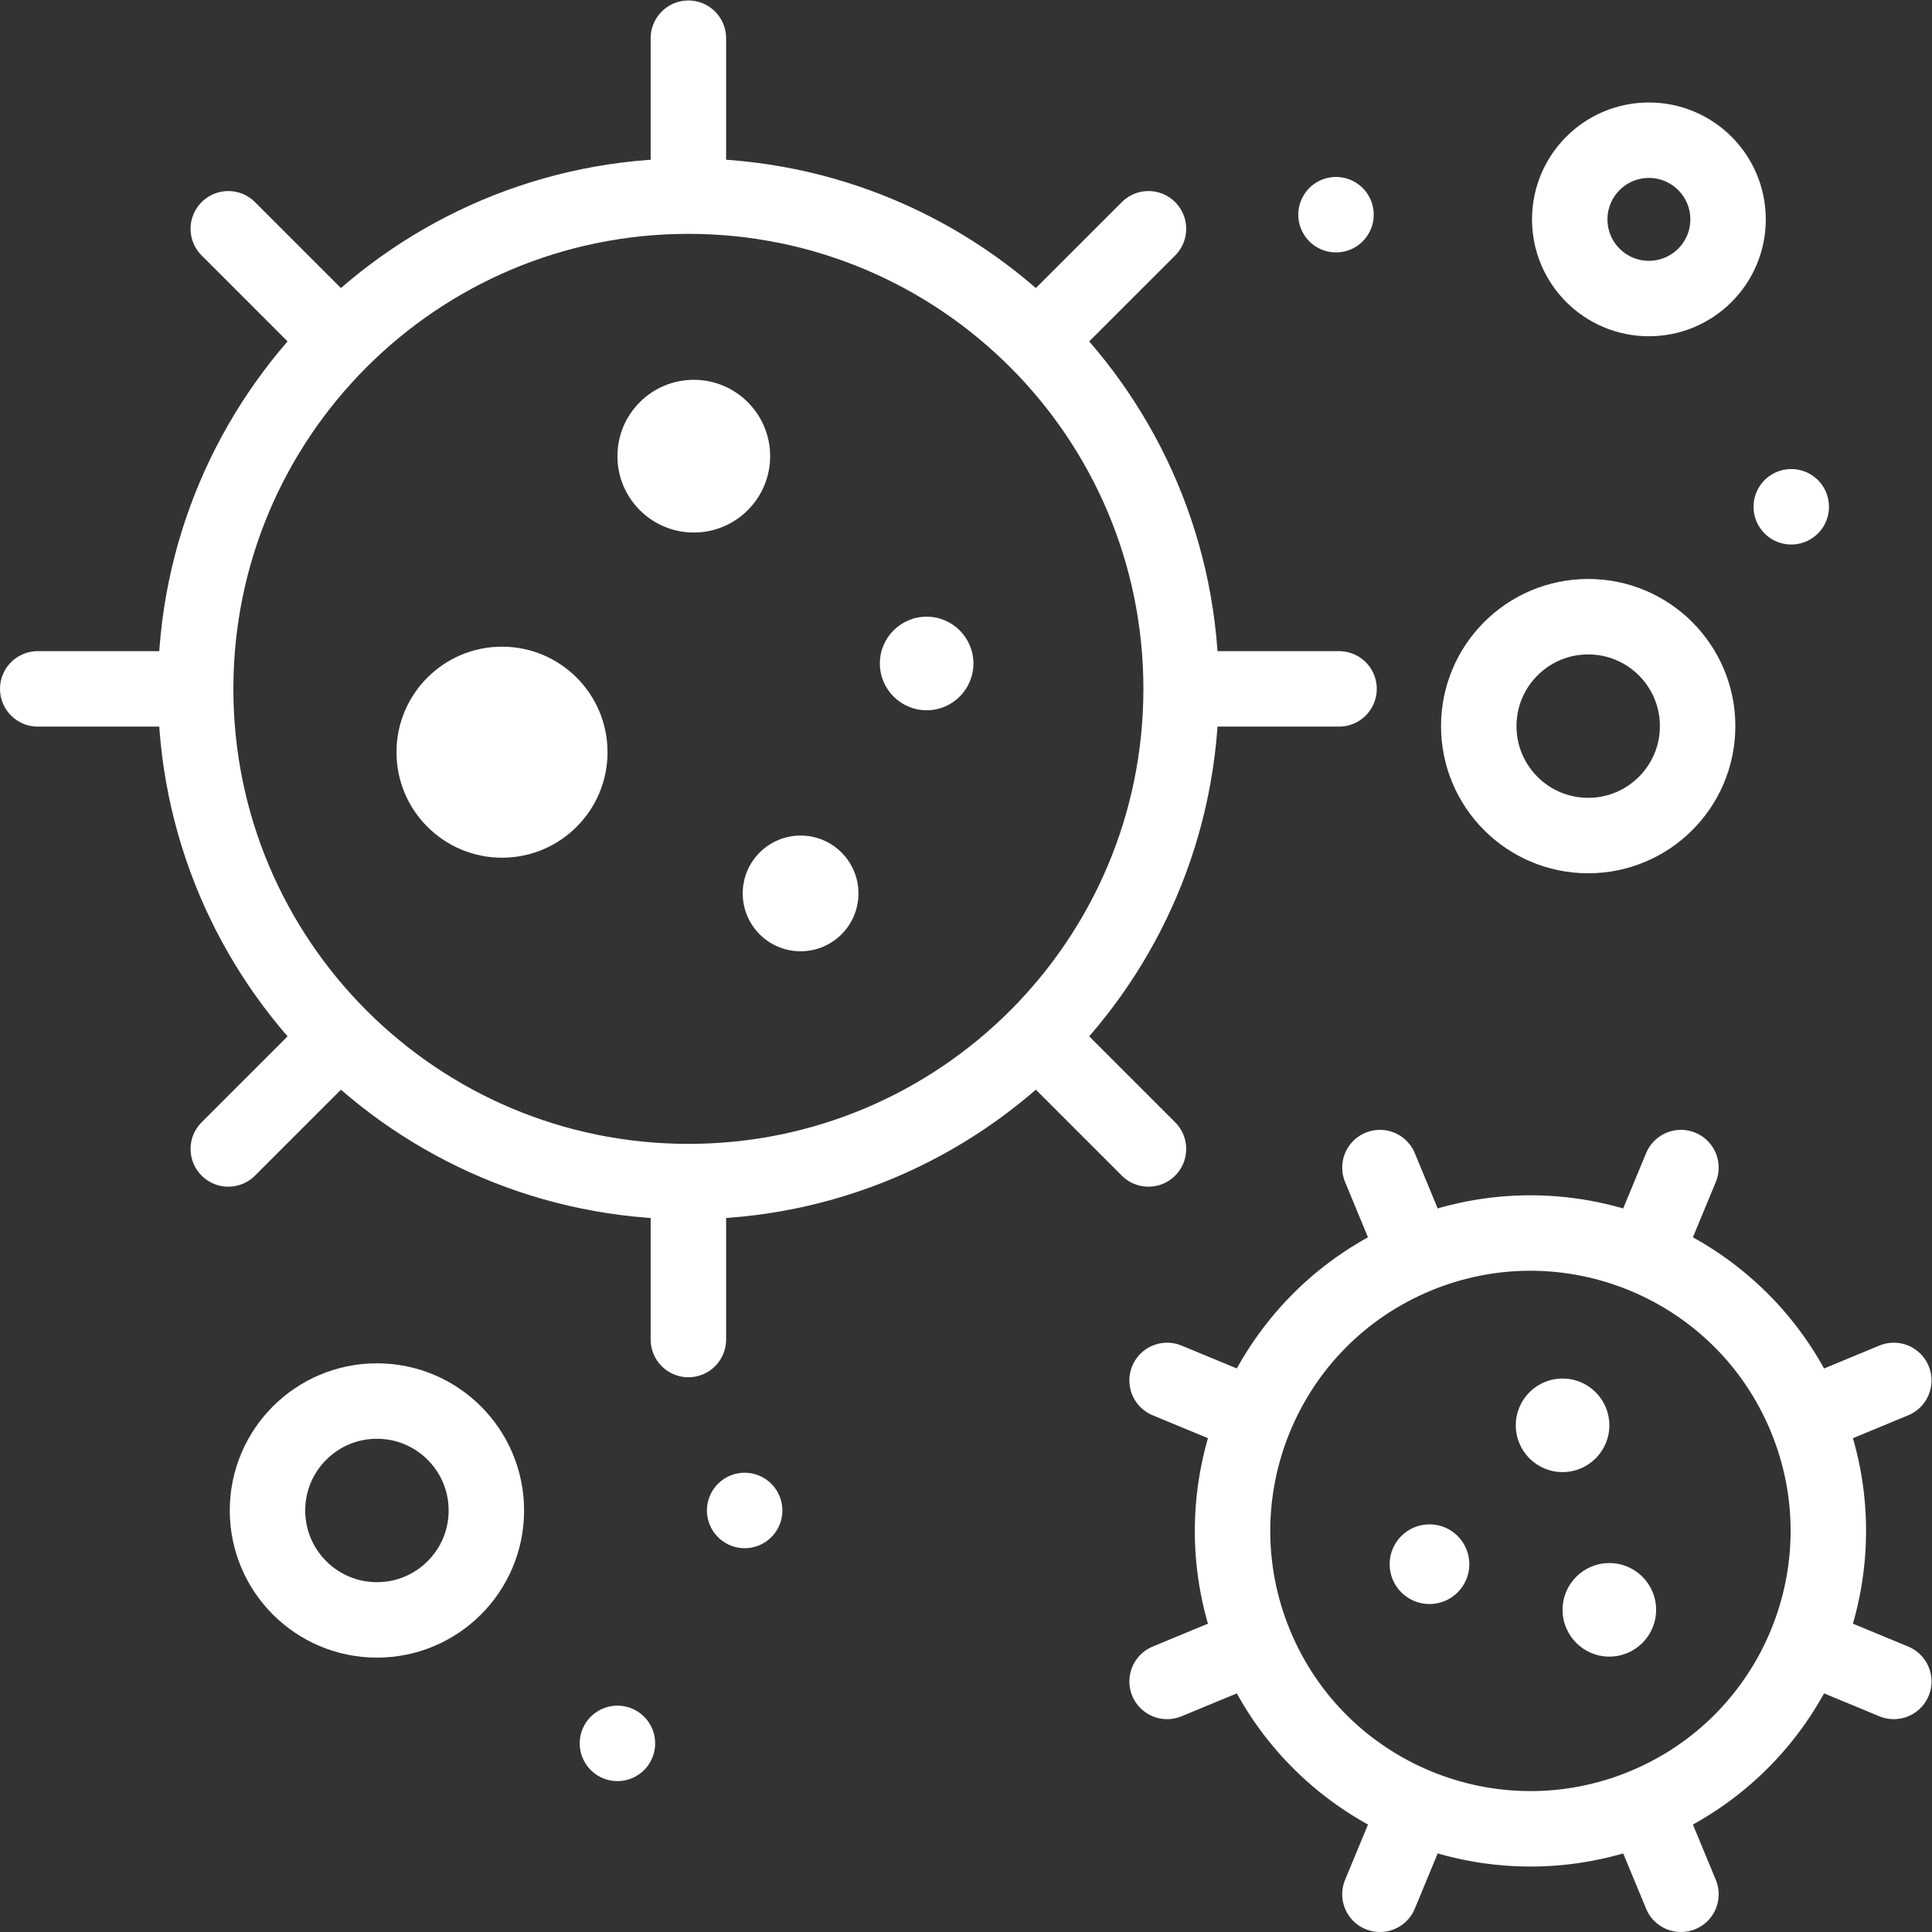 <svg version="1.1" id="svg1302" xml:space="preserve" width="300" height="300" viewBox="0 0 682.667 682.667" xmlns="http://www.w3.org/2000/svg" xmlns:svg="http://www.w3.org/2000/svg" xmlns:xlink="http://www.w3.org/1999/xlink" xmlns:svgjs="http://svgjs.dev/svgjs"><rect x="0" y="0" width="682.667" height="682.667" fill="#333333" stroke="none"/><g width="100%" height="100%" transform="matrix(1,0,0,1,0,0)"><defs id="defs1306"><clipPath clipPathUnits="userSpaceOnUse" id="clipPath1316"><path d="M 0,512 H 512 V 0 H 0 Z" id="path1314" fill="#ffffff" fill-opacity="1" data-original-color="#000000ff" stroke="none" stroke-opacity="1"/></clipPath></defs><g id="g1308" transform="matrix(1.333,0,0,-1.333,0,682.667)"><g id="g1310"><g id="g1312" clip-path="url(#clipPath1316)"><g id="g1318" transform="translate(204.148,391.209)"><path d="m 0,0 c 0,-11.179 -9.062,-20.241 -20.24,-20.241 -11.179,0 -20.241,9.062 -20.241,20.241 0,11.178 9.062,20.24 20.241,20.24 C -9.062,20.24 0,11.178 0,0" style="fill-rule: nonzero;" id="path1320" fill="#ffffff" fill-opacity="1" data-original-color="#000000ff" stroke="none" stroke-opacity="1"/></g><g id="g1322" transform="translate(227.557,275.305)"><path d="m 0,0 c 0,-8.471 -6.867,-15.339 -15.338,-15.339 -8.472,0 -15.339,6.868 -15.339,15.339 0,8.471 6.867,15.338 15.339,15.338 C -6.867,15.338 0,8.471 0,0" style="fill-rule: nonzero;" id="path1324" fill="#ffffff" fill-opacity="1" data-original-color="#000000ff" stroke="none" stroke-opacity="1"/></g><g id="g1326" transform="translate(258.032,336.256)"><path d="m 0,0 c 0,-6.849 -5.552,-12.401 -12.401,-12.401 -6.849,0 -12.402,5.552 -12.402,12.401 0,6.85 5.553,12.402 12.402,12.402 C -5.552,12.402 0,6.85 0,0" style="fill-rule: nonzero;" id="path1328" fill="#ffffff" fill-opacity="1" data-original-color="#000000ff" stroke="none" stroke-opacity="1"/></g><g id="g1330" transform="translate(426.601,134.309)"><path d="m 0,0 c 0,-6.849 -5.552,-12.401 -12.402,-12.401 -6.849,0 -12.401,5.552 -12.401,12.401 0,6.85 5.552,12.402 12.401,12.402 C -5.552,12.402 0,6.85 0,0" style="fill-rule: nonzero;" id="path1332" fill="#ffffff" fill-opacity="1" data-original-color="#000000ff" stroke="none" stroke-opacity="1"/></g><g id="g1334" transform="translate(439.002,85.399)"><path d="m 0,0 c 0,-6.849 -5.552,-12.401 -12.401,-12.401 -6.849,0 -12.402,5.552 -12.402,12.401 0,6.849 5.553,12.402 12.402,12.402 C -5.552,12.402 0,6.849 0,0" style="fill-rule: nonzero;" id="path1336" fill="#ffffff" fill-opacity="1" data-original-color="#000000ff" stroke="none" stroke-opacity="1"/></g><g id="g1338" transform="translate(389.485,97.497)"><path d="m 0,0 c 0,-5.833 -4.729,-10.562 -10.562,-10.562 -5.833,0 -10.561,4.729 -10.561,10.562 0,5.833 4.728,10.562 10.561,10.562 C -4.729,10.562 0,5.833 0,0" style="fill-rule: nonzero;" id="path1340" fill="#ffffff" fill-opacity="1" data-original-color="#000000ff" stroke="none" stroke-opacity="1"/></g><g id="g1342" transform="translate(161.043,312.739)"><path d="m 0,0 c 0,-15.448 -12.523,-27.97 -27.97,-27.97 -15.448,0 -27.971,12.522 -27.971,27.97 0,15.448 12.523,27.97 27.971,27.97 C -12.523,27.97 0,15.448 0,0" style="fill-rule: nonzero;" id="path1344" fill="#ffffff" fill-opacity="1" data-original-color="#000000ff" stroke="none" stroke-opacity="1"/></g><g id="g1346" transform="translate(313.087,329.525)"><path d="m 0,0 c 0,-72.135 -58.477,-130.612 -130.612,-130.612 -72.135,0 -130.612,58.477 -130.612,130.612 0,72.135 58.477,130.612 130.612,130.612 C -58.477,130.612 0,72.135 0,0 Z" style="stroke-linecap: round; stroke-linejoin: round; stroke-miterlimit: 10; stroke-dasharray: none;" id="path1348" fill="none" fill-opacity="1" stroke="#ffffff" stroke-opacity="1" data-original-stroke-color="#000000ff" stroke-width="20" data-original-stroke-width="20"/></g><g id="g1350" transform="translate(182.475,502)"><path d="M 0,0 V -39.267" style="stroke-linecap: round; stroke-linejoin: round; stroke-miterlimit: 10; stroke-dasharray: none;" id="path1352" fill="none" fill-opacity="1" stroke="#ffffff" stroke-opacity="1" data-original-stroke-color="#000000ff" stroke-width="20" data-original-stroke-width="20"/></g><g id="g1354" transform="translate(182.475,157.05)"><path d="M 0,0 V 39.267" style="stroke-linecap: round; stroke-linejoin: round; stroke-miterlimit: 10; stroke-dasharray: none;" id="path1356" fill="none" fill-opacity="1" stroke="#ffffff" stroke-opacity="1" data-original-stroke-color="#000000ff" stroke-width="20" data-original-stroke-width="20"/></g><g id="g1358" transform="translate(354.95,329.525)"><path d="M 0,0 H -39.267" style="stroke-linecap: round; stroke-linejoin: round; stroke-miterlimit: 10; stroke-dasharray: none;" id="path1360" fill="none" fill-opacity="1" stroke="#ffffff" stroke-opacity="1" data-original-stroke-color="#000000ff" stroke-width="20" data-original-stroke-width="20"/></g><g id="g1362" transform="translate(10,329.525)"><path d="M 0,0 H 39.267" style="stroke-linecap: round; stroke-linejoin: round; stroke-miterlimit: 10; stroke-dasharray: none;" id="path1364" fill="none" fill-opacity="1" stroke="#ffffff" stroke-opacity="1" data-original-stroke-color="#000000ff" stroke-width="20" data-original-stroke-width="20"/></g><g id="g1366" transform="translate(304.434,451.483)"><path d="M 0,0 -27.766,-27.766" style="stroke-linecap: round; stroke-linejoin: round; stroke-miterlimit: 10; stroke-dasharray: none;" id="path1368" fill="none" fill-opacity="1" stroke="#ffffff" stroke-opacity="1" data-original-stroke-color="#000000ff" stroke-width="20" data-original-stroke-width="20"/></g><g id="g1370" transform="translate(60.517,207.566)"><path d="M 0,0 27.766,27.766" style="stroke-linecap: round; stroke-linejoin: round; stroke-miterlimit: 10; stroke-dasharray: none;" id="path1372" fill="none" fill-opacity="1" stroke="#ffffff" stroke-opacity="1" data-original-stroke-color="#000000ff" stroke-width="20" data-original-stroke-width="20"/></g><g id="g1374" transform="translate(304.434,207.566)"><path d="M 0,0 -27.766,27.766" style="stroke-linecap: round; stroke-linejoin: round; stroke-miterlimit: 10; stroke-dasharray: none;" id="path1376" fill="none" fill-opacity="1" stroke="#ffffff" stroke-opacity="1" data-original-stroke-color="#000000ff" stroke-width="20" data-original-stroke-width="20"/></g><g id="g1378" transform="translate(60.517,451.483)"><path d="M 0,0 27.766,-27.766" style="stroke-linecap: round; stroke-linejoin: round; stroke-miterlimit: 10; stroke-dasharray: none;" id="path1380" fill="none" fill-opacity="1" stroke="#ffffff" stroke-opacity="1" data-original-stroke-color="#000000ff" stroke-width="20" data-original-stroke-width="20"/></g><g id="g1382" transform="translate(478.622,136.527)"><path d="m 0,0 c 16.686,-40.282 -2.443,-86.464 -42.726,-103.149 -40.282,-16.686 -86.464,2.443 -103.149,42.725 -16.686,40.283 2.443,86.465 42.726,103.15 C -62.867,59.412 -16.686,40.283 0,0 Z" style="stroke-linecap: round; stroke-linejoin: round; stroke-miterlimit: 10; stroke-dasharray: none;" id="path1384" fill="none" fill-opacity="1" stroke="#ffffff" stroke-opacity="1" data-original-stroke-color="#000000ff" stroke-width="20" data-original-stroke-width="20"/></g><g id="g1386" transform="translate(365.789,202.631)"><path d="M 0,0 9.083,-21.928" style="stroke-linecap: round; stroke-linejoin: round; stroke-miterlimit: 10; stroke-dasharray: none;" id="path1388" fill="none" fill-opacity="1" stroke="#ffffff" stroke-opacity="1" data-original-stroke-color="#000000ff" stroke-width="20" data-original-stroke-width="20"/></g><g id="g1390" transform="translate(445.58,10)"><path d="M 0,0 -9.083,21.928" style="stroke-linecap: round; stroke-linejoin: round; stroke-miterlimit: 10; stroke-dasharray: none;" id="path1392" fill="none" fill-opacity="1" stroke="#ffffff" stroke-opacity="1" data-original-stroke-color="#000000ff" stroke-width="20" data-original-stroke-width="20"/></g><g id="g1394" transform="translate(502,146.211)"><path d="M 0,0 -21.928,-9.083" style="stroke-linecap: round; stroke-linejoin: round; stroke-miterlimit: 10; stroke-dasharray: none;" id="path1396" fill="none" fill-opacity="1" stroke="#ffffff" stroke-opacity="1" data-original-stroke-color="#000000ff" stroke-width="20" data-original-stroke-width="20"/></g><g id="g1398" transform="translate(309.369,66.42)"><path d="M 0,0 21.928,9.083" style="stroke-linecap: round; stroke-linejoin: round; stroke-miterlimit: 10; stroke-dasharray: none;" id="path1400" fill="none" fill-opacity="1" stroke="#ffffff" stroke-opacity="1" data-original-stroke-color="#000000ff" stroke-width="20" data-original-stroke-width="20"/></g><g id="g1402" transform="translate(445.58,202.631)"><path d="M 0,0 -9.083,-21.928" style="stroke-linecap: round; stroke-linejoin: round; stroke-miterlimit: 10; stroke-dasharray: none;" id="path1404" fill="none" fill-opacity="1" stroke="#ffffff" stroke-opacity="1" data-original-stroke-color="#000000ff" stroke-width="20" data-original-stroke-width="20"/></g><g id="g1406" transform="translate(365.789,10)"><path d="M 0,0 9.083,21.928" style="stroke-linecap: round; stroke-linejoin: round; stroke-miterlimit: 10; stroke-dasharray: none;" id="path1408" fill="none" fill-opacity="1" stroke="#ffffff" stroke-opacity="1" data-original-stroke-color="#000000ff" stroke-width="20" data-original-stroke-width="20"/></g><g id="g1410" transform="translate(502,66.42)"><path d="M 0,0 -21.928,9.083" style="stroke-linecap: round; stroke-linejoin: round; stroke-miterlimit: 10; stroke-dasharray: none;" id="path1412" fill="none" fill-opacity="1" stroke="#ffffff" stroke-opacity="1" data-original-stroke-color="#000000ff" stroke-width="20" data-original-stroke-width="20"/></g><g id="g1414" transform="translate(309.369,146.211)"><path d="M 0,0 21.928,-9.083" style="stroke-linecap: round; stroke-linejoin: round; stroke-miterlimit: 10; stroke-dasharray: none;" id="path1416" fill="none" fill-opacity="1" stroke="#ffffff" stroke-opacity="1" data-original-stroke-color="#000000ff" stroke-width="20" data-original-stroke-width="20"/></g><g id="g1418" transform="translate(458.069,453.977)"><path d="m 0,0 c 0,-11.588 -9.395,-20.983 -20.983,-20.983 -11.588,0 -20.983,9.395 -20.983,20.983 0,11.588 9.395,20.983 20.983,20.983 C -9.395,20.983 0,11.588 0,0 Z" style="stroke-linecap: round; stroke-linejoin: round; stroke-miterlimit: 10; stroke-dasharray: none;" id="path1420" fill="none" fill-opacity="1" stroke="#ffffff" stroke-opacity="1" data-original-stroke-color="#000000ff" stroke-width="20" data-original-stroke-width="20"/></g><g id="g1422" transform="translate(450,319.65)"><path d="m 0,0 c 0,-16.021 -12.987,-29.007 -29.007,-29.007 -16.021,0 -29.008,12.986 -29.008,29.007 0,16.02 12.987,29.007 29.008,29.007 C -12.987,29.007 0,16.02 0,0 Z" style="stroke-linecap: round; stroke-linejoin: round; stroke-miterlimit: 10; stroke-dasharray: none;" id="path1424" fill="none" fill-opacity="1" stroke="#ffffff" stroke-opacity="1" data-original-stroke-color="#000000ff" stroke-width="20" data-original-stroke-width="20"/></g><g id="g1426" transform="translate(128.924,111.738)"><path d="m 0,0 c 0,-16.021 -12.987,-29.007 -29.007,-29.007 -16.02,0 -29.008,12.986 -29.008,29.007 0,16.02 12.988,29.007 29.008,29.007 C -12.987,29.007 0,16.02 0,0 Z" style="stroke-linecap: round; stroke-linejoin: round; stroke-miterlimit: 10; stroke-dasharray: none;" id="path1428" fill="none" fill-opacity="1" stroke="#ffffff" stroke-opacity="1" data-original-stroke-color="#000000ff" stroke-width="20" data-original-stroke-width="20"/></g><g id="g1430" transform="translate(197.39,111.738)"><path d="M 0,0 V 0" style="stroke-linecap: round; stroke-linejoin: round; stroke-miterlimit: 10; stroke-dasharray: none;" id="path1432" fill="none" fill-opacity="1" stroke="#ffffff" stroke-opacity="1" data-original-stroke-color="#000000ff" stroke-width="20" data-original-stroke-width="20"/></g><g id="g1434" transform="translate(163.667,50)"><path d="M 0,0 V 0" style="stroke-linecap: round; stroke-linejoin: round; stroke-miterlimit: 10; stroke-dasharray: none;" id="path1436" fill="none" fill-opacity="1" stroke="#ffffff" stroke-opacity="1" data-original-stroke-color="#000000ff" stroke-width="20" data-original-stroke-width="20"/></g><g id="g1438" transform="translate(354.143,455.221)"><path d="M 0,0 V 0" style="stroke-linecap: round; stroke-linejoin: round; stroke-miterlimit: 10; stroke-dasharray: none;" id="path1440" fill="none" fill-opacity="1" stroke="#ffffff" stroke-opacity="1" data-original-stroke-color="#000000ff" stroke-width="20" data-original-stroke-width="20"/></g><g id="g1442" transform="translate(474.82,377.793)"><path d="M 0,0 V 0" style="stroke-linecap: round; stroke-linejoin: round; stroke-miterlimit: 10; stroke-dasharray: none;" id="path1444" fill="none" fill-opacity="1" stroke="#ffffff" stroke-opacity="1" data-original-stroke-color="#000000ff" stroke-width="20" data-original-stroke-width="20"/></g></g></g></g></g></svg>